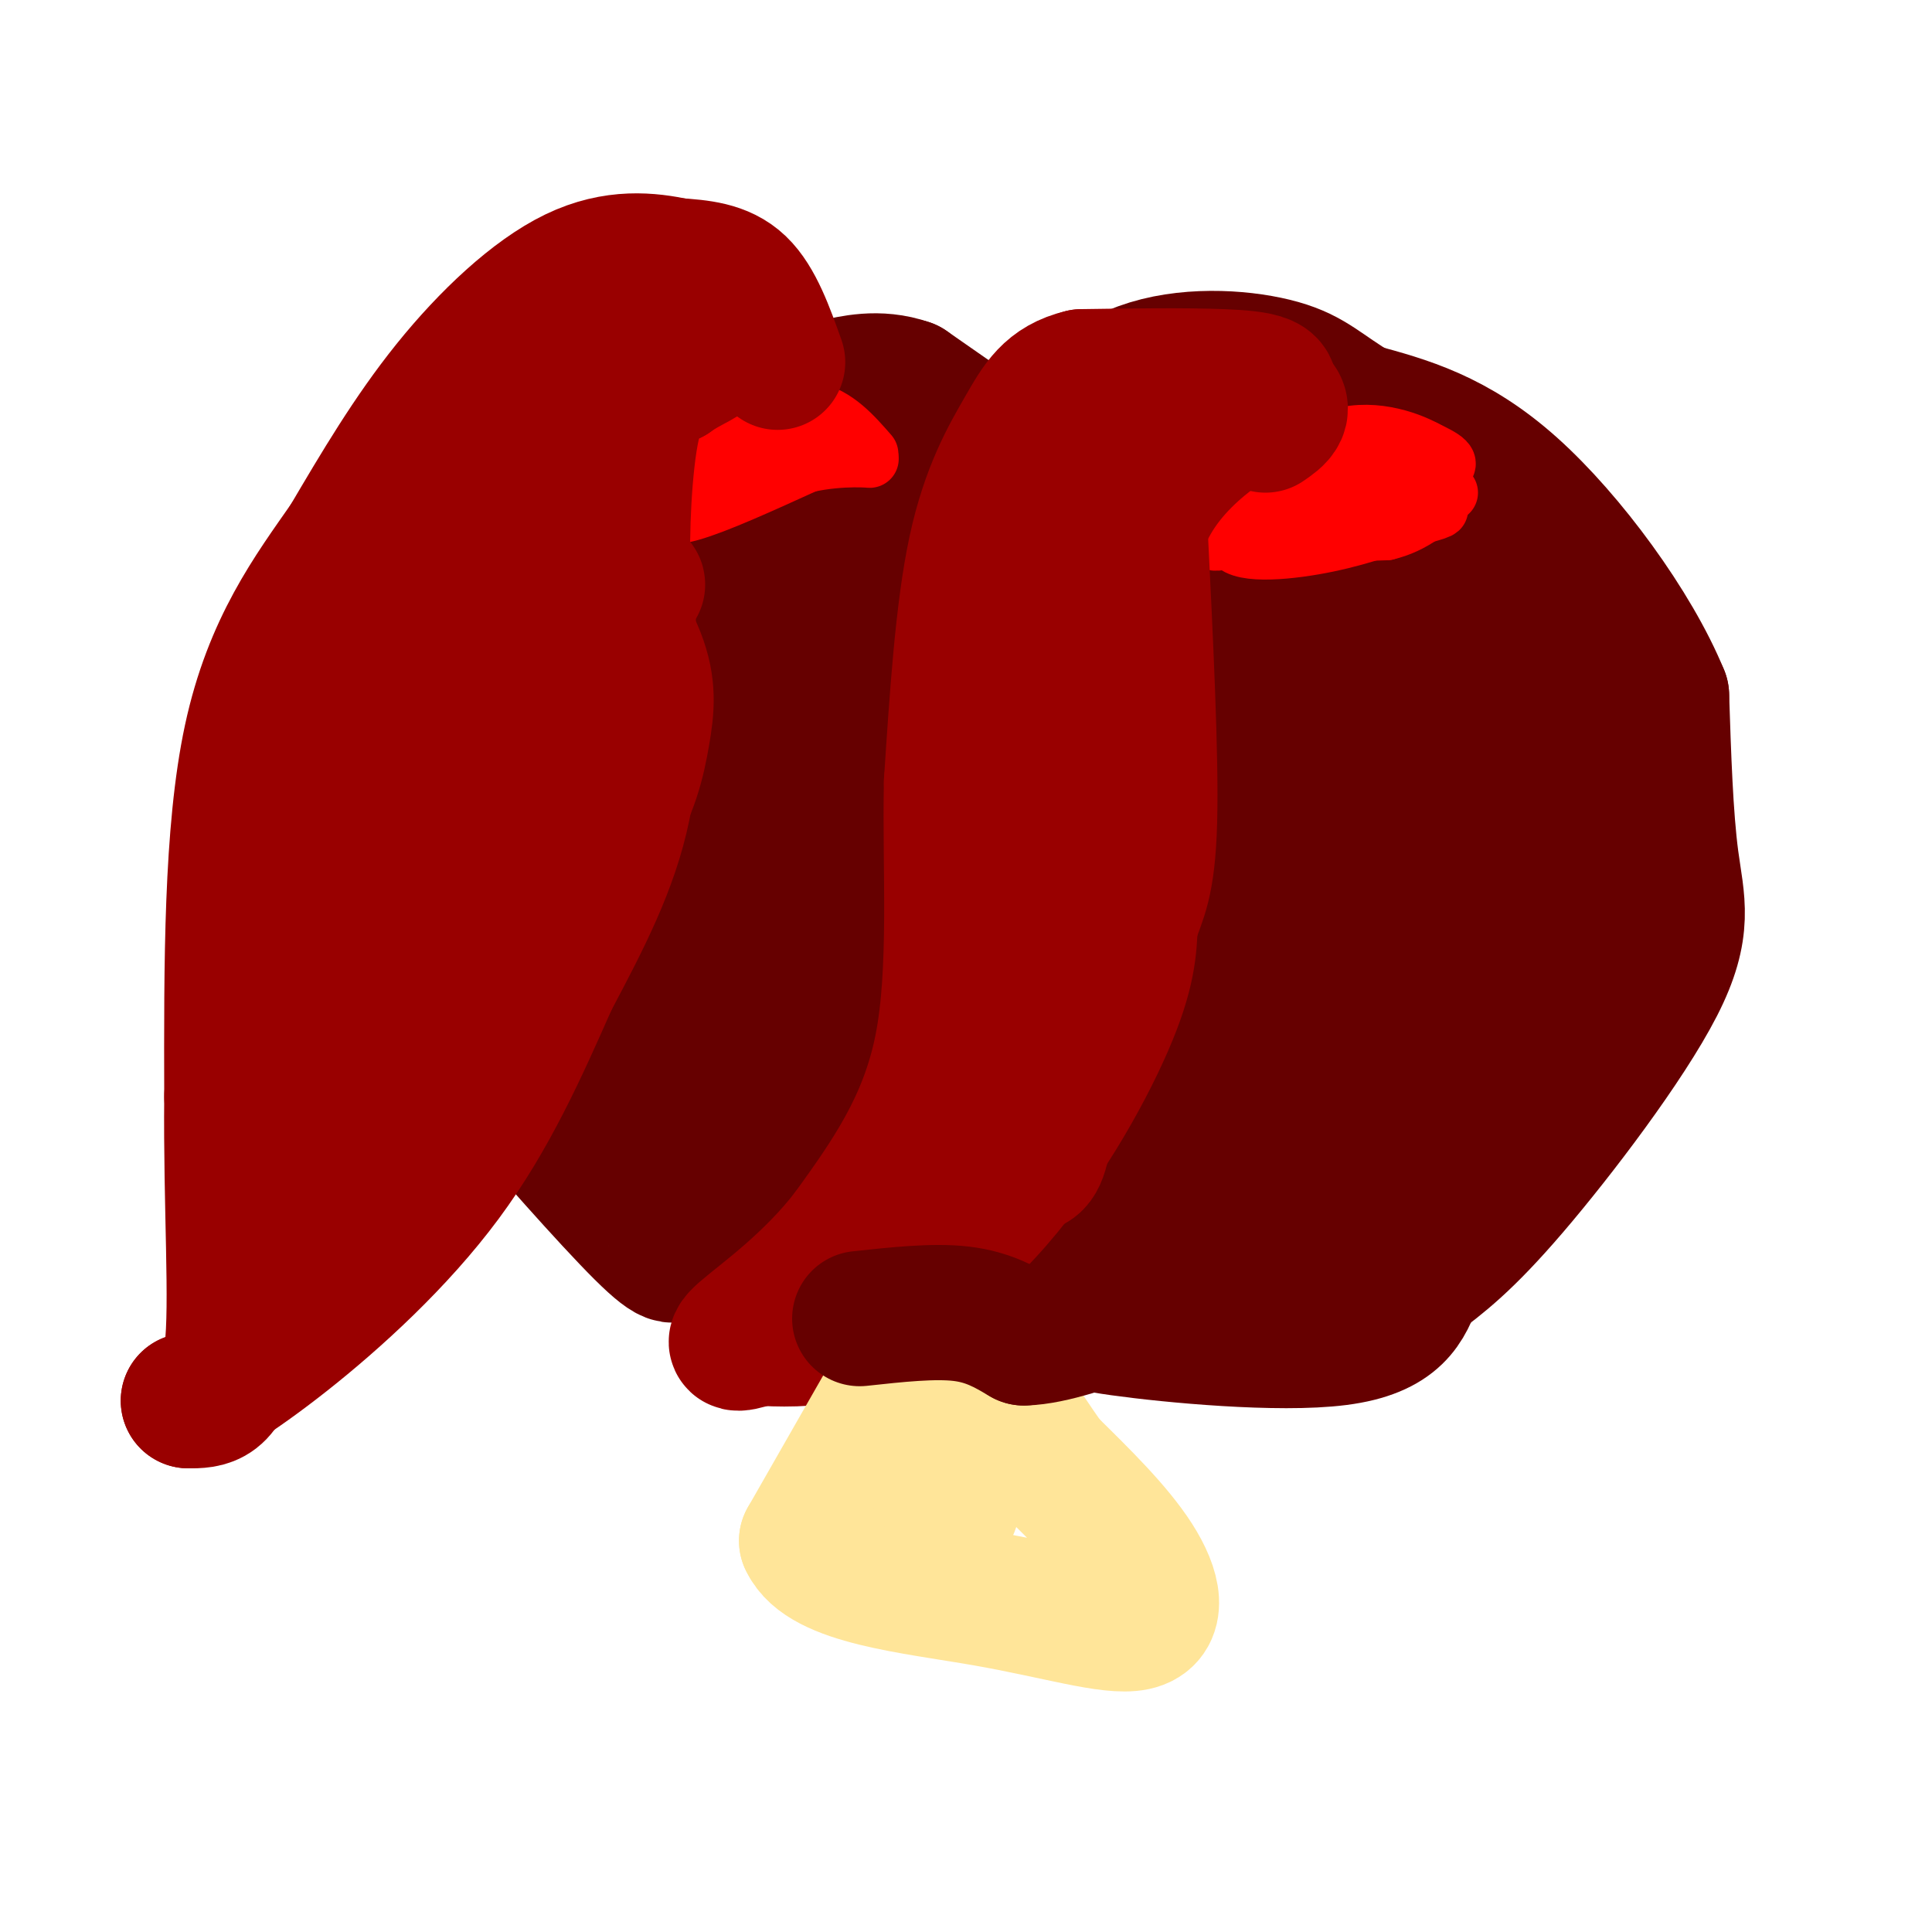 <svg viewBox='0 0 400 400' version='1.1' xmlns='http://www.w3.org/2000/svg' xmlns:xlink='http://www.w3.org/1999/xlink'><g fill='none' stroke='#660000' stroke-width='28' stroke-linecap='round' stroke-linejoin='round'><path d='M178,84c-4.156,-1.600 -8.311,-3.200 -12,-4c-3.689,-0.800 -6.911,-0.800 -9,0c-2.089,0.800 -3.044,2.400 -4,4'/><path d='M153,84c-6.711,6.000 -21.489,19.000 -30,30c-8.511,11.000 -10.756,20.000 -13,29'/><path d='M110,143c-3.560,10.536 -5.958,22.375 -7,37c-1.042,14.625 -0.726,32.036 0,40c0.726,7.964 1.863,6.482 3,5'/><path d='M106,225c6.156,7.311 20.044,23.089 27,30c6.956,6.911 6.978,4.956 7,3'/><path d='M140,258c7.133,2.467 21.467,7.133 33,9c11.533,1.867 20.267,0.933 29,0'/><path d='M202,267c5.267,-0.978 3.933,-3.422 6,-3c2.067,0.422 7.533,3.711 13,7'/><path d='M221,271c2.012,1.726 0.542,2.542 11,4c10.458,1.458 32.845,3.560 45,2c12.155,-1.560 14.077,-6.780 16,-12'/><path d='M293,265c5.241,-3.920 10.343,-7.721 20,-19c9.657,-11.279 23.869,-30.037 30,-42c6.131,-11.963 4.180,-17.132 3,-26c-1.180,-8.868 -1.590,-21.434 -2,-34'/><path d='M344,144c-5.778,-14.133 -19.222,-32.467 -31,-43c-11.778,-10.533 -21.889,-13.267 -32,-16'/><path d='M281,85c-7.250,-4.321 -9.375,-7.125 -16,-9c-6.625,-1.875 -17.750,-2.821 -27,0c-9.250,2.821 -16.625,9.411 -24,16'/><path d='M214,92c-4.178,3.556 -2.622,4.444 -6,2c-3.378,-2.444 -11.689,-8.222 -20,-14'/><path d='M188,80c-6.214,-2.190 -11.750,-0.667 -15,0c-3.250,0.667 -4.214,0.476 -10,6c-5.786,5.524 -16.393,16.762 -27,28'/><path d='M136,114c-7.978,12.756 -14.422,30.644 -17,45c-2.578,14.356 -1.289,25.178 0,36'/><path d='M119,195c0.131,7.190 0.458,7.167 4,13c3.542,5.833 10.298,17.524 17,25c6.702,7.476 13.351,10.738 20,14'/><path d='M160,247c4.012,3.667 4.042,5.833 10,7c5.958,1.167 17.845,1.333 25,0c7.155,-1.333 9.577,-4.167 12,-7'/><path d='M207,247c5.022,2.511 11.578,12.289 20,16c8.422,3.711 18.711,1.356 29,-1'/><path d='M256,262c8.384,-0.729 14.845,-2.051 19,-3c4.155,-0.949 6.003,-1.525 13,-8c6.997,-6.475 19.142,-18.850 26,-27c6.858,-8.150 8.429,-12.075 10,-16'/><path d='M324,208c2.798,-5.571 4.792,-11.500 6,-18c1.208,-6.500 1.631,-13.571 0,-21c-1.631,-7.429 -5.315,-15.214 -9,-23'/><path d='M321,146c-6.111,-9.756 -16.889,-22.644 -26,-31c-9.111,-8.356 -16.556,-12.178 -24,-16'/><path d='M271,99c-8.381,-4.774 -17.333,-8.708 -22,-11c-4.667,-2.292 -5.048,-2.940 -9,0c-3.952,2.940 -11.476,9.470 -19,16'/><path d='M221,104c-4.196,3.703 -5.187,4.962 -12,2c-6.813,-2.962 -19.450,-10.144 -26,-13c-6.550,-2.856 -7.014,-1.388 -9,1c-1.986,2.388 -5.493,5.694 -9,9'/><path d='M165,103c-3.844,5.178 -8.956,13.622 -12,28c-3.044,14.378 -4.022,34.689 -5,55'/><path d='M148,186c-0.378,11.400 1.178,12.400 0,6c-1.178,-6.400 -5.089,-20.200 -9,-34'/><path d='M139,158c-0.956,-11.200 1.156,-22.200 1,-16c-0.156,6.200 -2.578,29.600 -5,53'/><path d='M135,195c2.022,13.622 9.578,21.178 16,26c6.422,4.822 11.711,6.911 17,9'/><path d='M168,230c7.400,4.067 17.400,9.733 26,12c8.600,2.267 15.800,1.133 23,0'/><path d='M217,242c18.244,0.133 52.356,0.467 67,0c14.644,-0.467 9.822,-1.733 5,-3'/><path d='M289,239c3.631,-2.881 10.208,-8.583 15,-14c4.792,-5.417 7.798,-10.548 10,-19c2.202,-8.452 3.601,-20.226 5,-32'/><path d='M319,174c-2.511,-11.333 -11.289,-23.667 -19,-33c-7.711,-9.333 -14.356,-15.667 -21,-22'/><path d='M279,119c-8.911,-5.422 -20.689,-7.978 -28,-9c-7.311,-1.022 -10.156,-0.511 -13,0'/><path d='M238,110c-2.333,-0.933 -1.667,-3.267 -8,-2c-6.333,1.267 -19.667,6.133 -33,11'/><path d='M197,119c-7.012,2.250 -8.042,2.375 -10,0c-1.958,-2.375 -4.845,-7.250 -8,-7c-3.155,0.250 -6.577,5.625 -10,11'/><path d='M169,123c-3.738,4.298 -8.083,9.542 -10,18c-1.917,8.458 -1.405,20.131 0,29c1.405,8.869 3.702,14.935 6,21'/><path d='M165,191c0.964,5.488 0.375,8.708 2,13c1.625,4.292 5.464,9.655 10,12c4.536,2.345 9.768,1.673 15,1'/><path d='M192,217c4.571,-0.845 8.500,-3.458 17,0c8.500,3.458 21.571,12.988 30,17c8.429,4.012 12.214,2.506 16,1'/><path d='M255,235c7.200,-2.333 17.200,-8.667 25,-15c7.800,-6.333 13.400,-12.667 19,-19'/><path d='M299,201c3.788,-5.590 3.758,-10.065 5,-14c1.242,-3.935 3.758,-7.329 0,-16c-3.758,-8.671 -13.788,-22.620 -20,-30c-6.212,-7.380 -8.606,-8.190 -11,-9'/><path d='M273,132c-2.417,-2.274 -2.958,-3.458 -7,-5c-4.042,-1.542 -11.583,-3.440 -23,-4c-11.417,-0.560 -26.708,0.220 -42,1'/><path d='M201,124c-12.096,5.083 -21.335,17.290 -26,26c-4.665,8.710 -4.756,13.922 -5,20c-0.244,6.078 -0.641,13.022 0,17c0.641,3.978 2.321,4.989 4,6'/><path d='M174,193c3.619,3.560 10.667,9.458 17,14c6.333,4.542 11.952,7.726 21,9c9.048,1.274 21.524,0.637 34,0'/><path d='M246,216c7.911,0.178 10.689,0.622 17,-5c6.311,-5.622 16.156,-17.311 26,-29'/><path d='M289,182c3.655,-7.417 -0.208,-11.458 -6,-18c-5.792,-6.542 -13.512,-15.583 -20,-20c-6.488,-4.417 -11.744,-4.208 -17,-4'/><path d='M246,140c-8.156,-1.422 -20.044,-2.978 -29,0c-8.956,2.978 -14.978,10.489 -21,18'/><path d='M196,158c-4.892,4.399 -6.620,6.396 -9,9c-2.380,2.604 -5.410,5.817 -2,12c3.410,6.183 13.260,15.338 18,19c4.740,3.662 4.370,1.831 4,0'/><path d='M207,198c7.345,0.917 23.708,3.208 34,2c10.292,-1.208 14.512,-5.917 17,-9c2.488,-3.083 3.244,-4.542 4,-6'/><path d='M262,185c2.311,-3.733 6.089,-10.067 3,-15c-3.089,-4.933 -13.044,-8.467 -23,-12'/><path d='M242,158c-5.222,-2.756 -6.778,-3.644 -11,0c-4.222,3.644 -11.111,11.822 -18,20'/><path d='M213,178c0.800,1.644 11.800,-4.244 19,-6c7.200,-1.756 10.600,0.622 14,3'/><path d='M246,175c1.000,1.833 -3.500,4.917 -8,8'/></g>
<g fill='none' stroke='#b45f06' stroke-width='3' stroke-linecap='round' stroke-linejoin='round'><path d='M204,102c0.000,0.000 -3.000,38.000 -3,38'/><path d='M201,140c-0.667,15.667 -0.833,35.833 -1,56'/><path d='M200,196c0.167,14.500 1.083,22.750 2,31'/></g>
<g fill='none' stroke='#ff0000' stroke-width='12' stroke-linecap='round' stroke-linejoin='round'><path d='M135,105c1.333,1.250 2.667,2.500 8,1c5.333,-1.500 14.667,-5.750 24,-10'/><path d='M167,96c7.467,-1.689 14.133,-0.911 13,-1c-1.133,-0.089 -10.067,-1.044 -19,-2'/><path d='M161,93c-4.778,-0.667 -7.222,-1.333 -12,1c-4.778,2.333 -11.889,7.667 -19,13'/><path d='M130,107c0.422,-2.333 10.978,-14.667 19,-20c8.022,-5.333 13.511,-3.667 19,-2'/><path d='M168,85c5.167,1.167 8.583,5.083 12,9'/><path d='M274,94c-5.400,0.933 -10.800,1.867 -15,5c-4.200,3.133 -7.200,8.467 -8,11c-0.800,2.533 0.600,2.267 2,2'/><path d='M253,112c2.238,-2.274 6.833,-8.958 16,-12c9.167,-3.042 22.905,-2.440 28,-3c5.095,-0.560 1.548,-2.280 -2,-4'/><path d='M295,93c-3.600,-1.956 -11.600,-4.844 -19,-2c-7.400,2.844 -14.200,11.422 -21,20'/><path d='M255,111c-0.422,3.822 9.022,3.378 17,2c7.978,-1.378 14.489,-3.689 21,-6'/><path d='M293,107c4.956,-1.378 6.844,-1.822 3,-2c-3.844,-0.178 -13.422,-0.089 -23,0'/><path d='M273,105c-5.750,0.274 -8.625,0.958 -10,2c-1.375,1.042 -1.250,2.440 3,3c4.250,0.560 12.625,0.280 21,0'/><path d='M287,110c5.667,-1.333 9.333,-4.667 13,-8'/></g>
<g fill='none' stroke='#990000' stroke-width='28' stroke-linecap='round' stroke-linejoin='round'><path d='M161,75c-2.250,-6.333 -4.500,-12.667 -8,-16c-3.500,-3.333 -8.250,-3.667 -13,-4'/><path d='M140,55c-5.464,-1.155 -12.625,-2.042 -21,2c-8.375,4.042 -17.964,13.012 -26,23c-8.036,9.988 -14.518,20.994 -21,32'/><path d='M72,112c-7.533,10.800 -15.867,21.800 -20,41c-4.133,19.200 -4.067,46.600 -4,74'/><path d='M48,227c-0.222,22.844 1.222,42.956 0,53c-1.222,10.044 -5.111,10.022 -9,10'/><path d='M39,290c1.429,0.083 9.500,-4.708 20,-13c10.500,-8.292 23.429,-20.083 33,-33c9.571,-12.917 15.786,-26.958 22,-41'/><path d='M114,203c6.711,-12.644 12.489,-23.756 15,-36c2.511,-12.244 1.756,-25.622 1,-39'/><path d='M130,128c0.733,-7.489 2.067,-6.711 2,-7c-0.067,-0.289 -1.533,-1.644 -3,-3'/><path d='M129,118c-0.378,-6.689 0.178,-21.911 2,-30c1.822,-8.089 4.911,-9.044 8,-10'/><path d='M139,78c3.556,-2.622 8.444,-4.178 7,-5c-1.444,-0.822 -9.222,-0.911 -17,-1'/><path d='M129,72c-4.726,0.286 -8.042,1.500 -10,2c-1.958,0.500 -2.560,0.286 -8,9c-5.440,8.714 -15.720,26.357 -26,44'/><path d='M85,127c-6.071,7.881 -8.250,5.583 -9,17c-0.750,11.417 -0.071,36.548 -1,53c-0.929,16.452 -3.464,24.226 -6,32'/><path d='M69,229c-4.533,12.667 -12.867,28.333 -8,24c4.867,-4.333 22.933,-28.667 41,-53'/><path d='M102,200c11.380,-13.801 19.329,-21.802 24,-29c4.671,-7.198 6.065,-13.592 7,-19c0.935,-5.408 1.410,-9.831 -1,-16c-2.410,-6.169 -7.705,-14.085 -13,-22'/><path d='M119,114c-3.089,-7.956 -4.311,-16.844 -9,-7c-4.689,9.844 -12.844,38.422 -21,67'/><path d='M89,174c-6.689,14.867 -12.911,18.533 -10,11c2.911,-7.533 14.956,-26.267 27,-45'/><path d='M106,140c3.500,-2.667 -1.250,13.167 -6,29'/><path d='M262,88c2.470,-1.685 4.940,-3.369 1,-6c-3.940,-2.631 -14.292,-6.208 -23,-2c-8.708,4.208 -15.774,16.202 -19,25c-3.226,8.798 -2.613,14.399 -2,20'/><path d='M219,125c-0.500,25.048 -0.750,77.667 -2,100c-1.250,22.333 -3.500,14.381 -10,17c-6.500,2.619 -17.250,15.810 -28,29'/><path d='M179,271c-6.900,6.292 -10.148,7.522 -5,4c5.148,-3.522 18.694,-11.794 30,-24c11.306,-12.206 20.373,-28.344 25,-39c4.627,-10.656 4.813,-15.828 5,-21'/><path d='M234,191c1.756,-5.222 3.644,-7.778 4,-21c0.356,-13.222 -0.822,-37.111 -2,-61'/><path d='M236,109c5.476,-15.024 20.167,-22.083 25,-26c4.833,-3.917 -0.190,-4.690 -8,-5c-7.810,-0.310 -18.405,-0.155 -29,0'/><path d='M224,78c-6.667,1.571 -8.833,5.500 -12,11c-3.167,5.500 -7.333,12.571 -10,25c-2.667,12.429 -3.833,30.214 -5,48'/><path d='M197,162c-0.378,18.000 1.178,39.000 -2,55c-3.178,16.000 -11.089,27.000 -19,38'/><path d='M176,255c-7.978,10.533 -18.422,17.867 -22,21c-3.578,3.133 -0.289,2.067 3,1'/><path d='M157,277c3.622,0.289 11.178,0.511 16,-1c4.822,-1.511 6.911,-4.756 9,-8'/></g>
<g fill='none' stroke='#ffe599' stroke-width='28' stroke-linecap='round' stroke-linejoin='round'><path d='M187,284c0.000,0.000 -20.000,35.000 -20,35'/><path d='M167,319c3.464,7.686 22.124,9.400 37,12c14.876,2.600 25.967,6.085 31,5c5.033,-1.085 4.010,-6.738 0,-13c-4.010,-6.262 -11.005,-13.131 -18,-20'/><path d='M217,303c-5.644,-7.778 -10.756,-17.222 -14,-16c-3.244,1.222 -4.622,13.111 -6,25'/><path d='M197,312c-1.511,0.467 -2.289,-10.867 -2,-16c0.289,-5.133 1.644,-4.067 3,-3'/></g>
<g fill='none' stroke='#660000' stroke-width='28' stroke-linecap='round' stroke-linejoin='round'><path d='M178,273c7.667,-0.833 15.333,-1.667 21,-1c5.667,0.667 9.333,2.833 13,5'/><path d='M212,277c5.833,-0.167 13.917,-3.083 22,-6'/></g>
</svg>